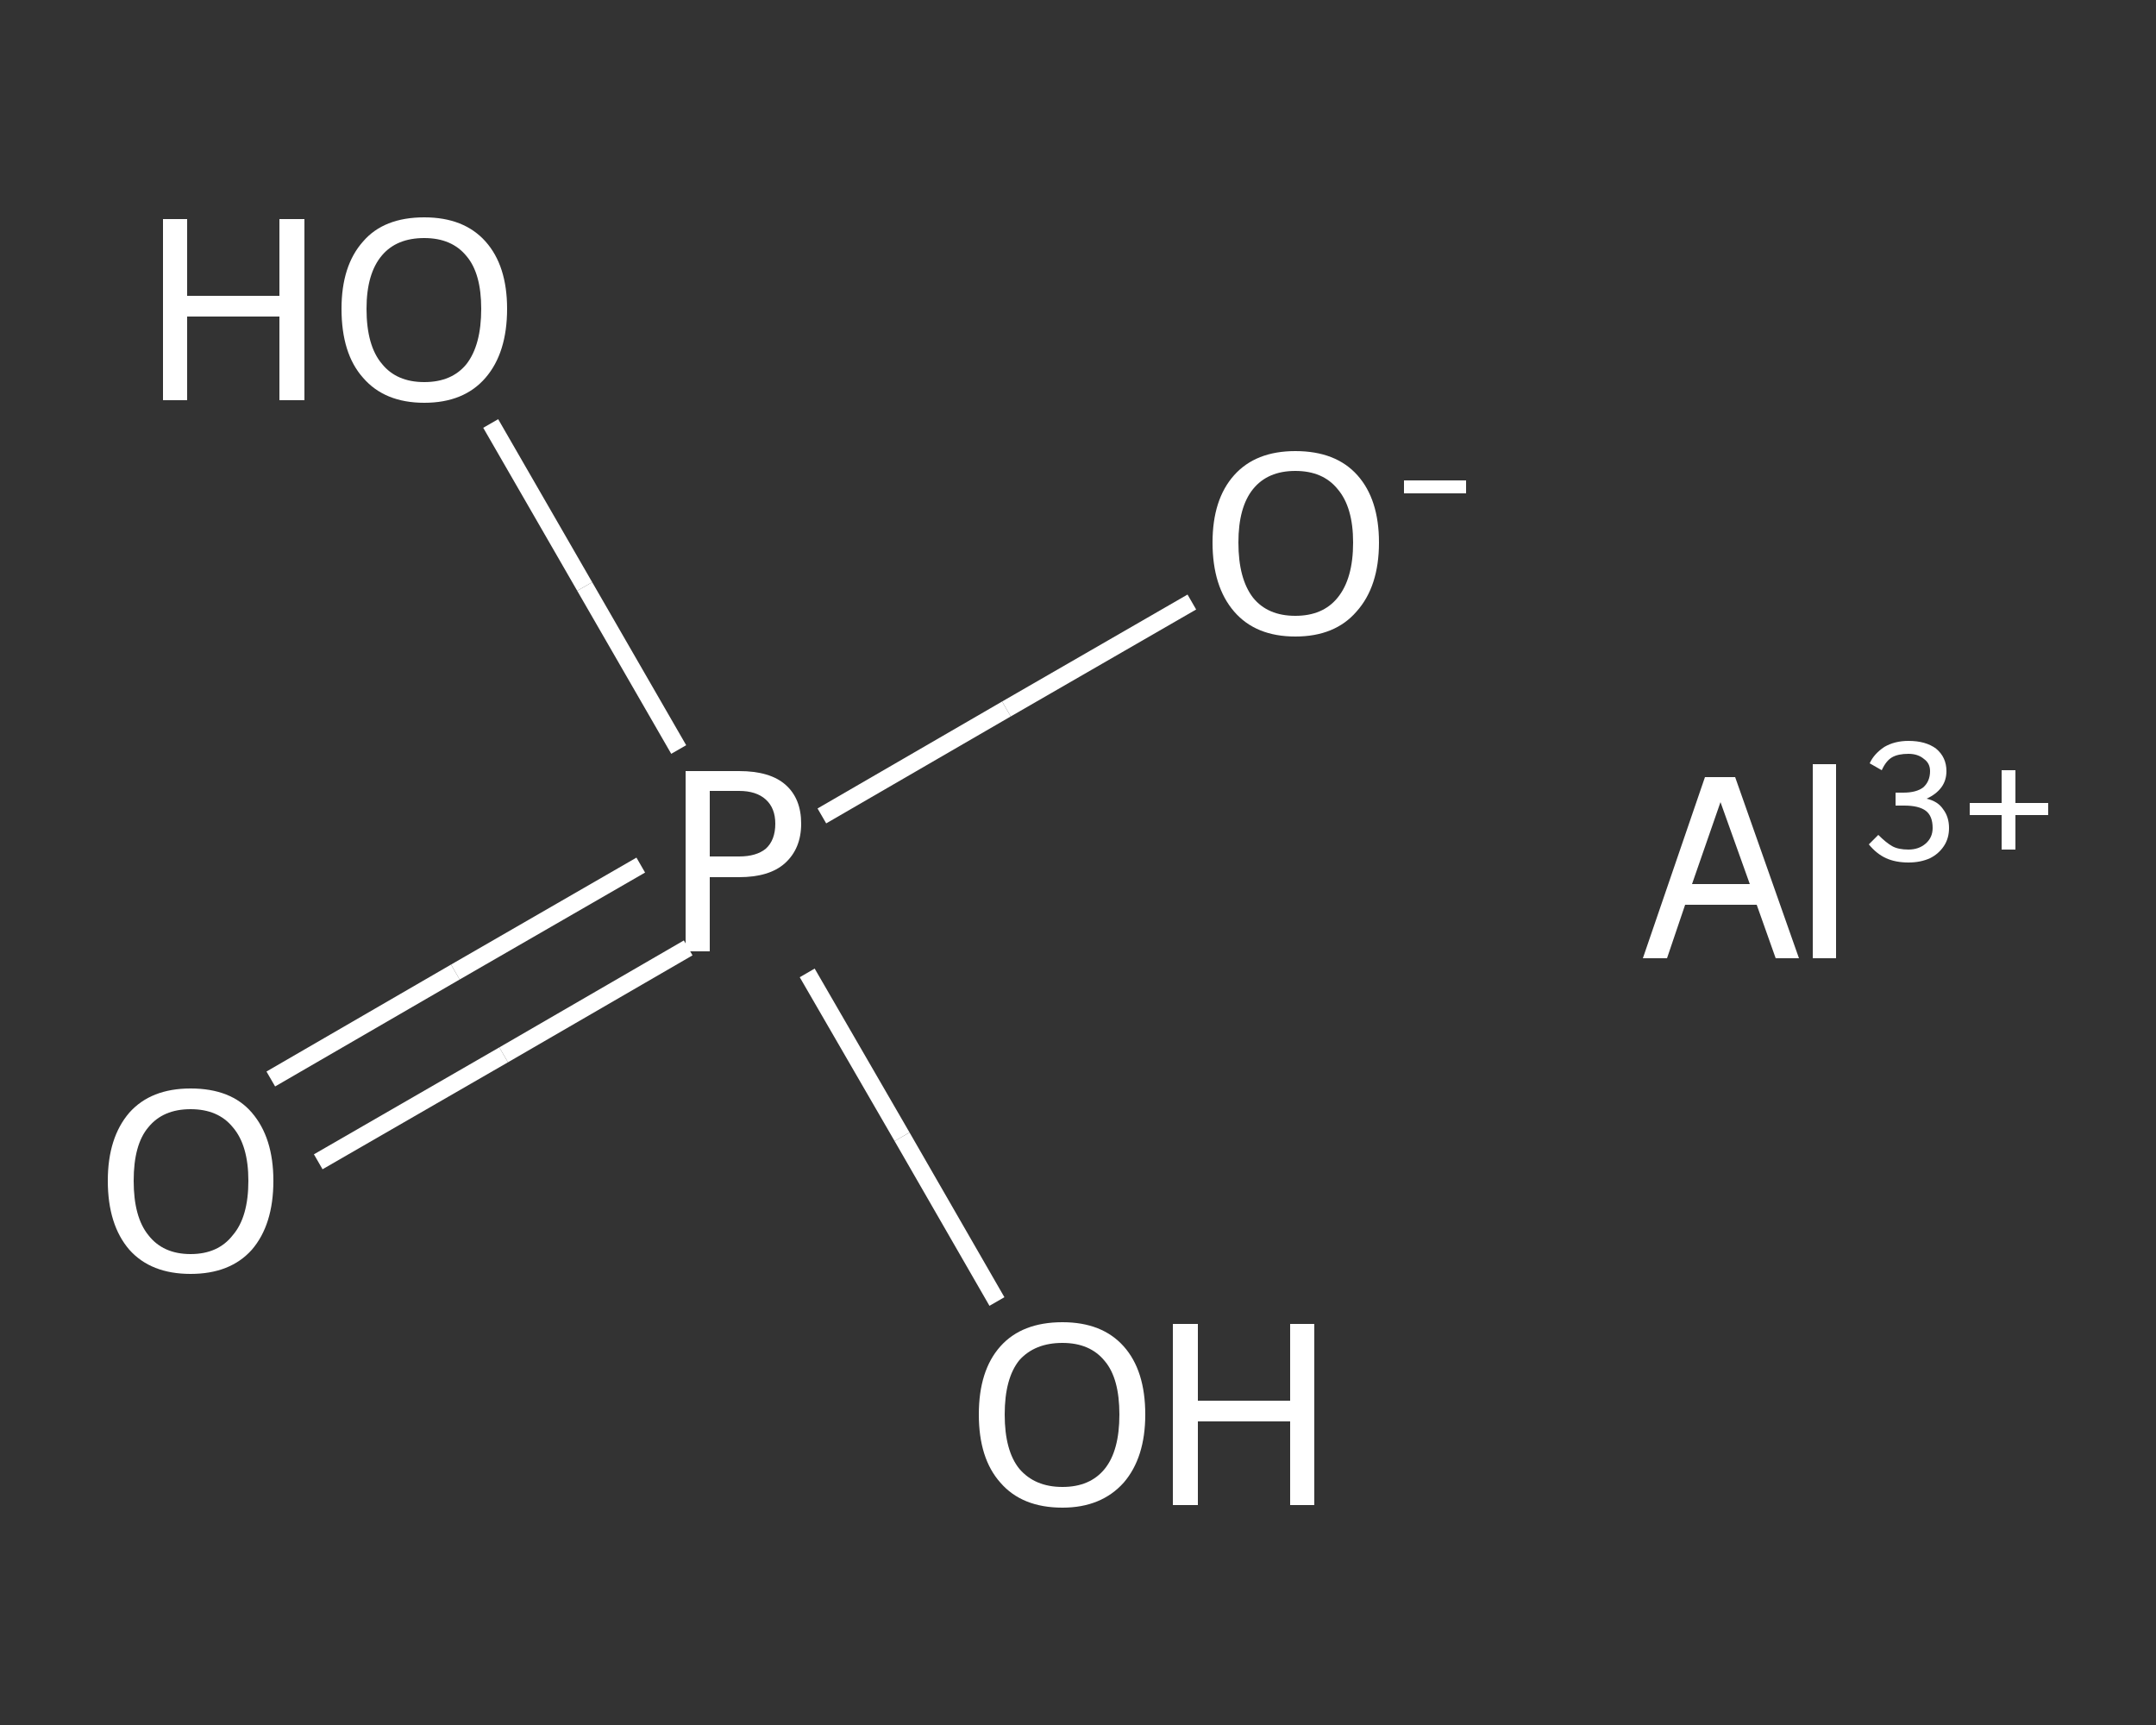 <?xml version='1.0' encoding='iso-8859-1'?>
<svg version='1.1' baseProfile='full'
              xmlns='http://www.w3.org/2000/svg'
                      xmlns:rdkit='http://www.rdkit.org/xml'
                      xmlns:xlink='http://www.w3.org/1999/xlink'
                  xml:space='preserve'
width='250px' height='200px' viewBox='0 0 250 200'>
<rect x="0" y="0" width="250" height="200" fill="#333333" stroke="none"/>
<!-- END OF HEADER -->
<rect style='opacity:1.0;fill:transparent;stroke:none' width='250.0' height='200.0' x='0.0' y='0.0'> </rect>
<path class='bond-0 atom-0 atom-1' d='M 31.4,125.1 L 52.8,112.7' style='fill:none;fill-rule:evenodd;stroke:#FFFFFF;stroke-width:2.0px;stroke-linecap:butt;stroke-linejoin:miter;stroke-opacity:1' />
<path class='bond-0 atom-0 atom-1' d='M 52.8,112.7 L 74.3,100.3' style='fill:none;fill-rule:evenodd;stroke:#FFFFFF;stroke-width:2.0px;stroke-linecap:butt;stroke-linejoin:miter;stroke-opacity:1' />
<path class='bond-0 atom-0 atom-1' d='M 36.9,134.7 L 58.4,122.3' style='fill:none;fill-rule:evenodd;stroke:#FFFFFF;stroke-width:2.0px;stroke-linecap:butt;stroke-linejoin:miter;stroke-opacity:1' />
<path class='bond-0 atom-0 atom-1' d='M 58.4,122.3 L 79.8,109.9' style='fill:none;fill-rule:evenodd;stroke:#FFFFFF;stroke-width:2.0px;stroke-linecap:butt;stroke-linejoin:miter;stroke-opacity:1' />
<path class='bond-1 atom-1 atom-2' d='M 95.3,94.6 L 116.7,82.2' style='fill:none;fill-rule:evenodd;stroke:#FFFFFF;stroke-width:2.0px;stroke-linecap:butt;stroke-linejoin:miter;stroke-opacity:1' />
<path class='bond-1 atom-1 atom-2' d='M 116.7,82.2 L 138.2,69.8' style='fill:none;fill-rule:evenodd;stroke:#FFFFFF;stroke-width:2.0px;stroke-linecap:butt;stroke-linejoin:miter;stroke-opacity:1' />
<path class='bond-2 atom-1 atom-3' d='M 93.6,112.8 L 104.6,131.8' style='fill:none;fill-rule:evenodd;stroke:#FFFFFF;stroke-width:2.0px;stroke-linecap:butt;stroke-linejoin:miter;stroke-opacity:1' />
<path class='bond-2 atom-1 atom-3' d='M 104.6,131.8 L 115.6,150.9' style='fill:none;fill-rule:evenodd;stroke:#FFFFFF;stroke-width:2.0px;stroke-linecap:butt;stroke-linejoin:miter;stroke-opacity:1' />
<path class='bond-3 atom-1 atom-4' d='M 78.7,86.9 L 67.8,68.0' style='fill:none;fill-rule:evenodd;stroke:#FFFFFF;stroke-width:2.0px;stroke-linecap:butt;stroke-linejoin:miter;stroke-opacity:1' />
<path class='bond-3 atom-1 atom-4' d='M 67.8,68.0 L 56.9,49.1' style='fill:none;fill-rule:evenodd;stroke:#FFFFFF;stroke-width:2.0px;stroke-linecap:butt;stroke-linejoin:miter;stroke-opacity:1' />
<path class='atom-0' d='M 12.5 136.9
Q 12.5 131.9, 15.0 129.0
Q 17.5 126.2, 22.1 126.2
Q 26.8 126.2, 29.2 129.0
Q 31.7 131.9, 31.7 136.9
Q 31.7 142.0, 29.2 144.9
Q 26.7 147.7, 22.1 147.7
Q 17.5 147.7, 15.0 144.9
Q 12.5 142.0, 12.5 136.9
M 22.1 145.4
Q 25.3 145.4, 27.0 143.2
Q 28.8 141.1, 28.8 136.9
Q 28.8 132.8, 27.0 130.7
Q 25.3 128.6, 22.1 128.6
Q 18.9 128.6, 17.2 130.7
Q 15.5 132.7, 15.5 136.9
Q 15.5 141.1, 17.2 143.2
Q 18.9 145.4, 22.1 145.4
' fill='#FFFFFF'/>
<path class='atom-1' d='M 85.7 89.4
Q 89.3 89.4, 91.1 91.0
Q 92.9 92.6, 92.9 95.5
Q 92.9 98.4, 91.0 100.1
Q 89.2 101.7, 85.7 101.7
L 82.3 101.7
L 82.3 110.3
L 79.5 110.3
L 79.5 89.4
L 85.7 89.4
M 85.7 99.3
Q 87.7 99.3, 88.8 98.4
Q 89.9 97.4, 89.9 95.5
Q 89.9 93.7, 88.8 92.7
Q 87.7 91.7, 85.7 91.7
L 82.3 91.7
L 82.3 99.3
L 85.7 99.3
' fill='#FFFFFF'/>
<path class='atom-2' d='M 140.6 62.9
Q 140.6 57.9, 143.1 55.1
Q 145.6 52.3, 150.2 52.3
Q 154.9 52.3, 157.4 55.1
Q 159.9 57.9, 159.9 62.9
Q 159.9 68.0, 157.3 70.9
Q 154.8 73.8, 150.2 73.8
Q 145.6 73.8, 143.1 70.9
Q 140.6 68.0, 140.6 62.9
M 150.2 71.4
Q 153.4 71.4, 155.1 69.3
Q 156.9 67.1, 156.9 62.9
Q 156.9 58.8, 155.1 56.7
Q 153.4 54.6, 150.2 54.6
Q 147.0 54.6, 145.3 56.7
Q 143.6 58.8, 143.6 62.9
Q 143.6 67.1, 145.3 69.3
Q 147.0 71.4, 150.2 71.4
' fill='#FFFFFF'/>
<path class='atom-2' d='M 162.8 55.7
L 170.0 55.7
L 170.0 57.2
L 162.8 57.2
L 162.8 55.7
' fill='#FFFFFF'/>
<path class='atom-3' d='M 113.5 164.0
Q 113.5 158.9, 116.0 156.1
Q 118.5 153.3, 123.2 153.3
Q 127.8 153.3, 130.3 156.1
Q 132.8 158.9, 132.8 164.0
Q 132.8 169.0, 130.3 171.9
Q 127.7 174.8, 123.2 174.8
Q 118.5 174.8, 116.0 171.9
Q 113.5 169.1, 113.5 164.0
M 123.2 172.4
Q 126.4 172.4, 128.1 170.3
Q 129.8 168.2, 129.8 164.0
Q 129.8 159.8, 128.1 157.8
Q 126.4 155.7, 123.2 155.7
Q 120.0 155.7, 118.2 157.7
Q 116.5 159.8, 116.5 164.0
Q 116.5 168.2, 118.2 170.3
Q 120.0 172.4, 123.2 172.4
' fill='#FFFFFF'/>
<path class='atom-3' d='M 136.0 153.5
L 138.9 153.5
L 138.9 162.4
L 149.6 162.4
L 149.6 153.5
L 152.4 153.5
L 152.4 174.5
L 149.6 174.5
L 149.6 164.8
L 138.9 164.8
L 138.9 174.5
L 136.0 174.5
L 136.0 153.5
' fill='#FFFFFF'/>
<path class='atom-4' d='M 18.9 25.4
L 21.7 25.4
L 21.7 34.3
L 32.4 34.3
L 32.4 25.4
L 35.3 25.4
L 35.3 46.4
L 32.4 46.4
L 32.4 36.7
L 21.7 36.7
L 21.7 46.4
L 18.9 46.4
L 18.9 25.4
' fill='#FFFFFF'/>
<path class='atom-4' d='M 39.6 35.8
Q 39.6 30.8, 42.1 28.0
Q 44.5 25.2, 49.2 25.2
Q 53.8 25.2, 56.3 28.0
Q 58.8 30.8, 58.8 35.8
Q 58.8 40.9, 56.3 43.8
Q 53.8 46.7, 49.2 46.7
Q 44.6 46.7, 42.1 43.8
Q 39.6 41.0, 39.6 35.8
M 49.2 44.3
Q 52.4 44.3, 54.1 42.2
Q 55.8 40.0, 55.8 35.8
Q 55.8 31.7, 54.1 29.7
Q 52.4 27.6, 49.2 27.6
Q 46.0 27.6, 44.3 29.6
Q 42.5 31.7, 42.5 35.8
Q 42.5 40.1, 44.3 42.2
Q 46.0 44.3, 49.2 44.3
' fill='#FFFFFF'/>
<path class='atom-5' d='M 205.9 111.1
L 203.7 104.9
L 195.4 104.9
L 193.3 111.1
L 190.5 111.1
L 197.7 90.1
L 201.2 90.1
L 208.6 111.1
L 205.9 111.1
M 196.2 102.5
L 202.9 102.5
L 199.5 93.0
L 196.2 102.5
' fill='#FFFFFF'/>
<path class='atom-5' d='M 210.2 88.6
L 212.9 88.6
L 212.9 111.1
L 210.2 111.1
L 210.2 88.6
' fill='#FFFFFF'/>
<path class='atom-5' d='M 223.4 92.6
Q 224.7 92.9, 225.3 93.8
Q 226.0 94.7, 226.0 96.0
Q 226.0 97.2, 225.4 98.1
Q 224.8 99.0, 223.8 99.5
Q 222.7 100.0, 221.3 100.0
Q 219.8 100.0, 218.7 99.5
Q 217.6 99.0, 216.7 97.9
L 217.8 96.8
Q 218.7 97.7, 219.4 98.1
Q 220.1 98.5, 221.3 98.5
Q 222.5 98.5, 223.3 97.8
Q 224.1 97.1, 224.1 96.0
Q 224.1 94.6, 223.3 94.0
Q 222.5 93.4, 220.8 93.4
L 219.8 93.4
L 219.8 91.9
L 220.7 91.9
Q 222.2 91.9, 223.0 91.3
Q 223.8 90.6, 223.8 89.4
Q 223.8 88.5, 223.1 88.0
Q 222.4 87.4, 221.3 87.4
Q 220.1 87.4, 219.4 87.8
Q 218.7 88.2, 218.2 89.3
L 216.8 88.5
Q 217.3 87.4, 218.5 86.6
Q 219.7 85.9, 221.3 85.9
Q 223.3 85.9, 224.5 86.8
Q 225.7 87.8, 225.7 89.4
Q 225.7 90.5, 225.1 91.3
Q 224.5 92.1, 223.4 92.6
' fill='#FFFFFF'/>
<path class='atom-5' d='M 228.4 93.1
L 232.1 93.1
L 232.1 89.3
L 233.7 89.3
L 233.7 93.1
L 237.5 93.1
L 237.5 94.5
L 233.7 94.5
L 233.7 98.5
L 232.1 98.5
L 232.1 94.5
L 228.4 94.5
L 228.4 93.1
' fill='#FFFFFF'/>
</svg>
